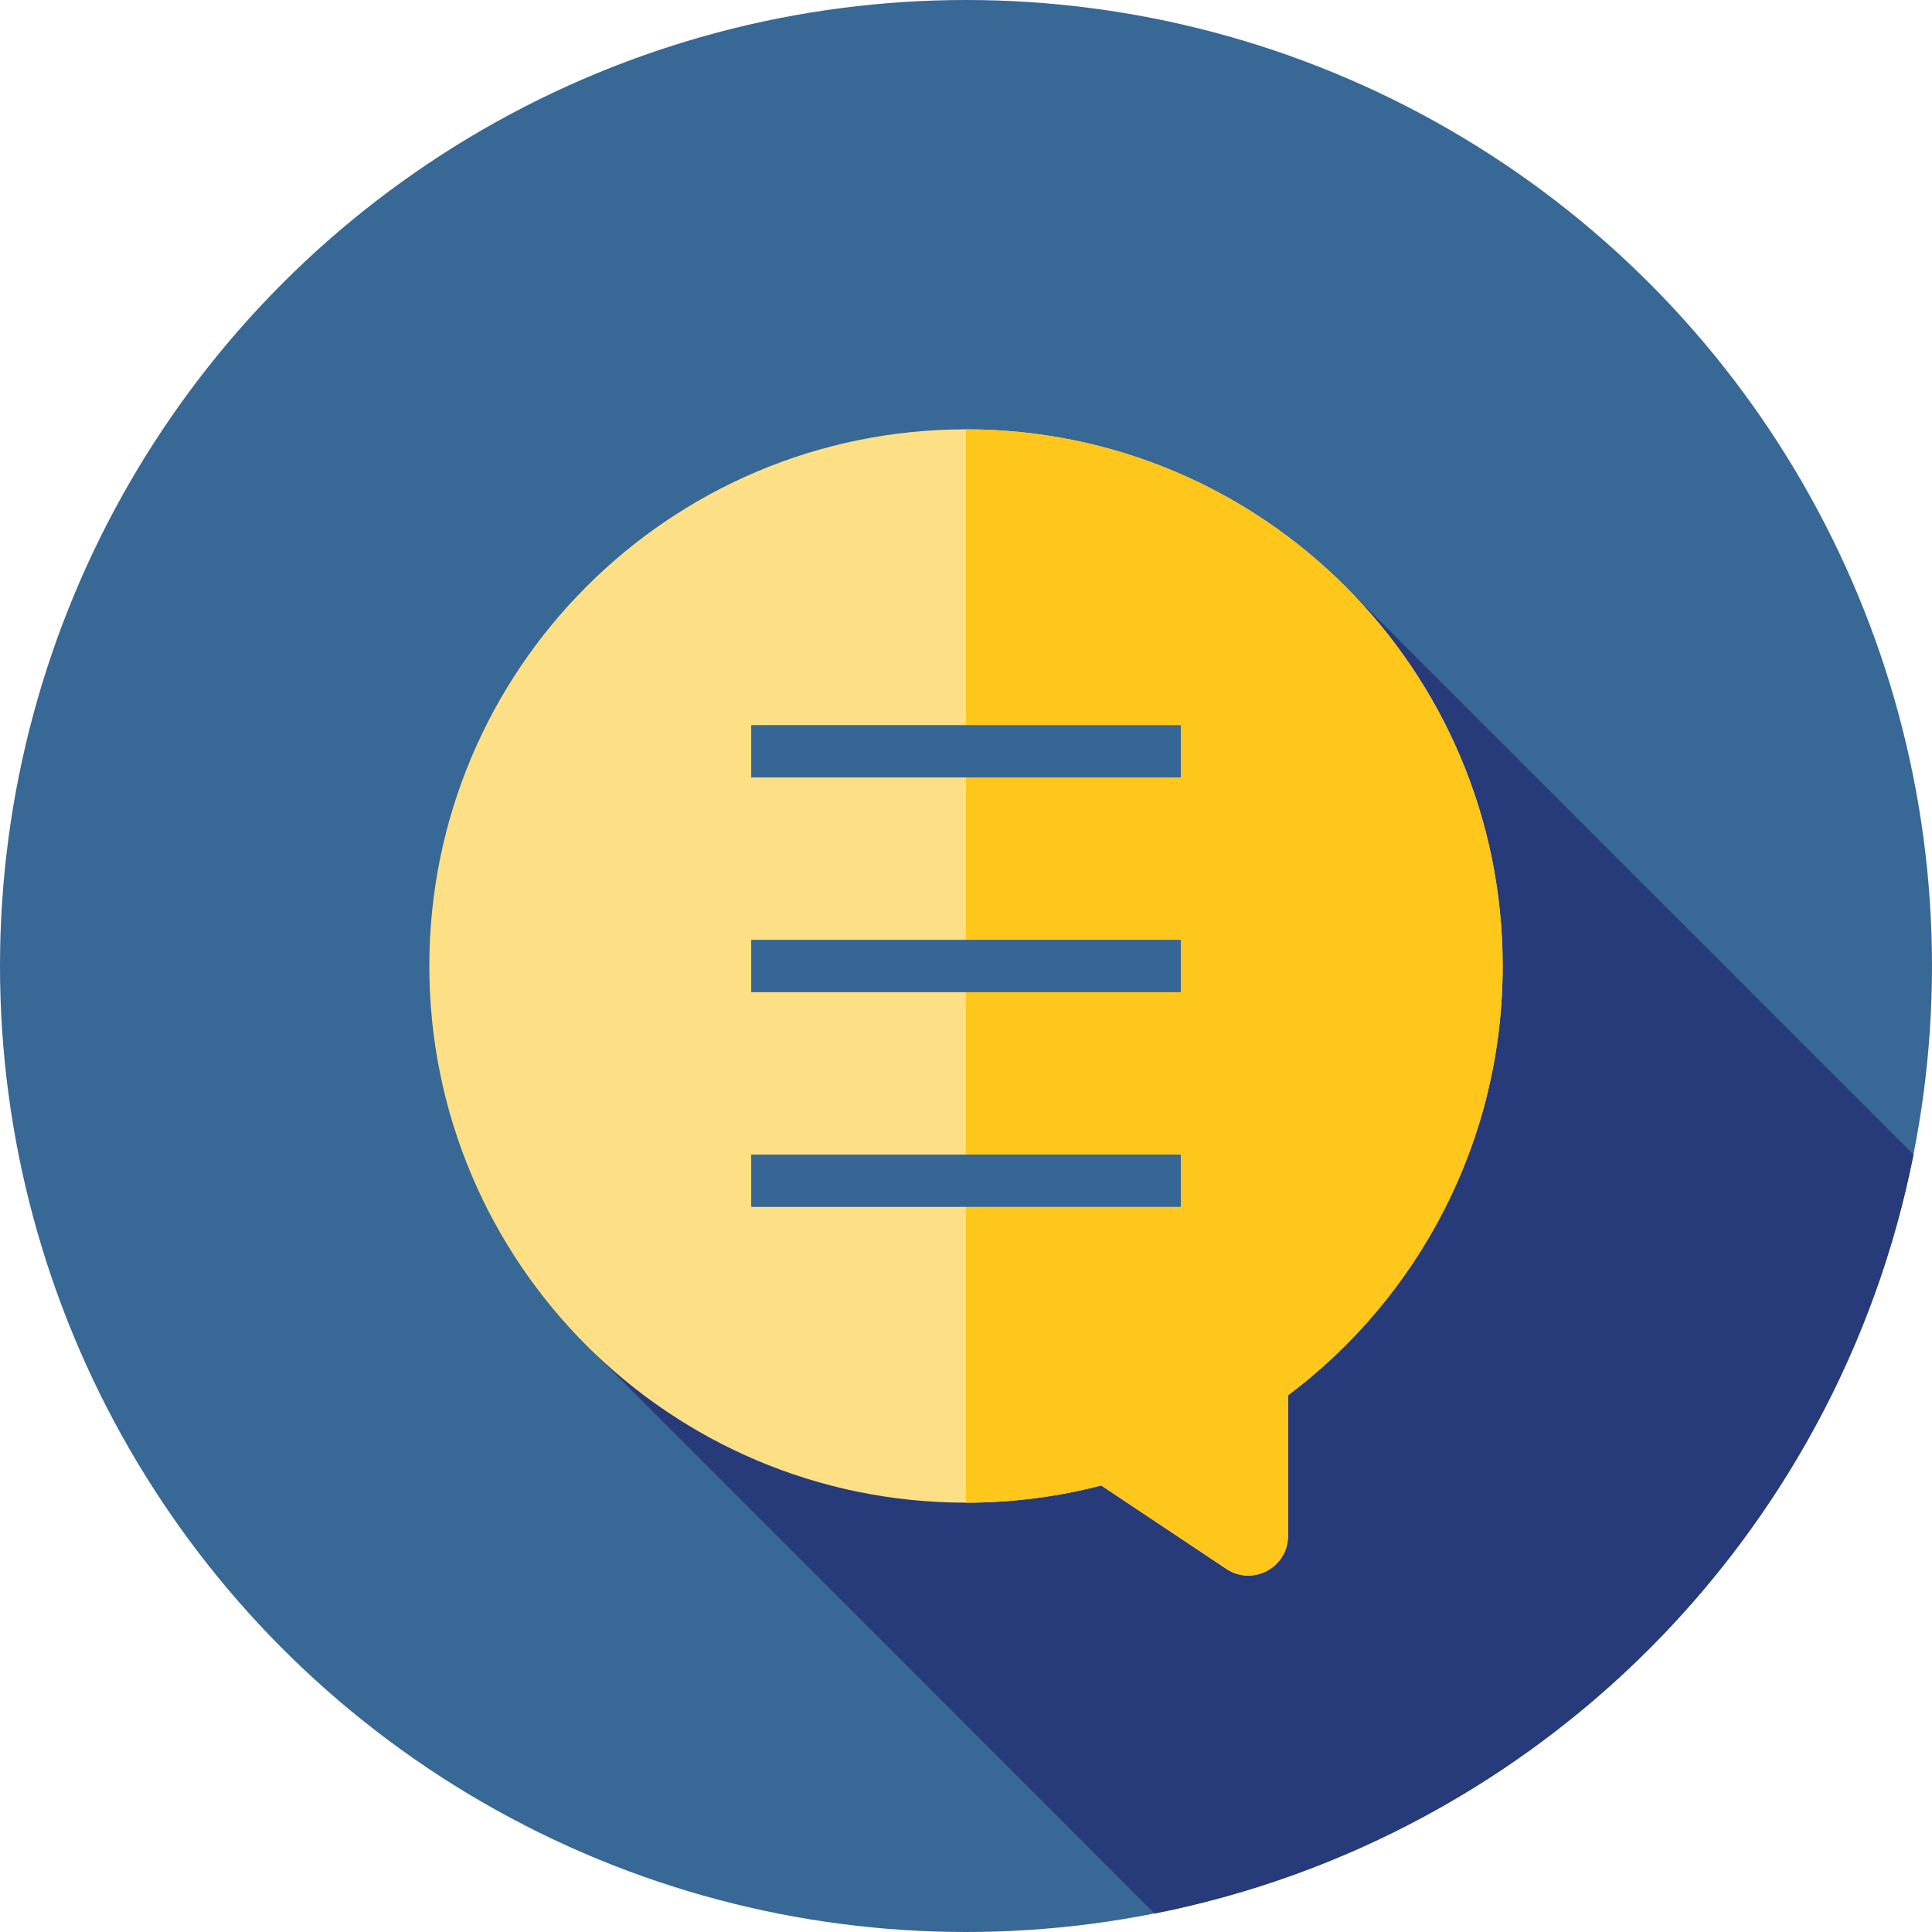 <?xml version="1.0" encoding="iso-8859-1"?>
<!-- Generator: Adobe Illustrator 19.0.0, SVG Export Plug-In . SVG Version: 6.00 Build 0)  -->
<svg version="1.1" id="Layer_1" xmlns="http://www.w3.org/2000/svg" xmlns:xlink="http://www.w3.org/1999/xlink" x="0px" y="0px"
	 viewBox="0 0 512 512" style="enable-background:new 0 0 512 512;" xml:space="preserve">
<circle style="fill:#386895;" cx="256" cy="256" r="256"/>
<path style="fill:#273B7A;" d="M356.645,155.514l-198.37,203.817l147.709,147.777c101.285-20.049,181.072-99.837,201.121-201.121
	L356.645,155.514z"/>
<path style="fill:#FDE085;" d="M398.222,256c0-78.546-63.676-142.222-142.222-142.222S113.778,177.454,113.778,256
	S177.454,398.222,256,398.222c12.378,0,24.381-1.588,35.83-4.558l33.161,22.107c6.985,4.658,16.343-0.35,16.343-8.745v-37.245
	C375.875,343.831,398.222,302.528,398.222,256z"/>
<path style="fill:#FFC61B;" d="M256,398.222c12.378,0,24.381-1.588,35.83-4.558l33.161,22.107c6.985,4.658,16.343-0.35,16.343-8.745
	v-37.245c34.542-25.948,56.889-67.251,56.889-113.78c0-78.546-63.676-142.222-142.222-142.222L256,398.222L256,398.222z"/>
<rect id="SVGCleanerId_0" x="199.111" y="192.215" style="fill:#366695;" width="113.778" height="13.791"/>
<rect id="SVGCleanerId_1" x="199.111" y="249.104" style="fill:#366695;" width="113.778" height="13.791"/>
<rect id="SVGCleanerId_2" x="199.111" y="305.993" style="fill:#366695;" width="113.778" height="13.791"/>
<g>
	<rect id="SVGCleanerId_0_1_" x="199.111" y="192.215" style="fill:#366695;" width="113.778" height="13.791"/>
</g>
<g>
	<rect id="SVGCleanerId_1_1_" x="199.111" y="249.104" style="fill:#366695;" width="113.778" height="13.791"/>
</g>
<g>
	<rect id="SVGCleanerId_2_1_" x="199.111" y="305.993" style="fill:#366695;" width="113.778" height="13.791"/>
</g>
<g>
</g>
<g>
</g>
<g>
</g>
<g>
</g>
<g>
</g>
<g>
</g>
<g>
</g>
<g>
</g>
<g>
</g>
<g>
</g>
<g>
</g>
<g>
</g>
<g>
</g>
<g>
</g>
<g>
</g>
</svg>
